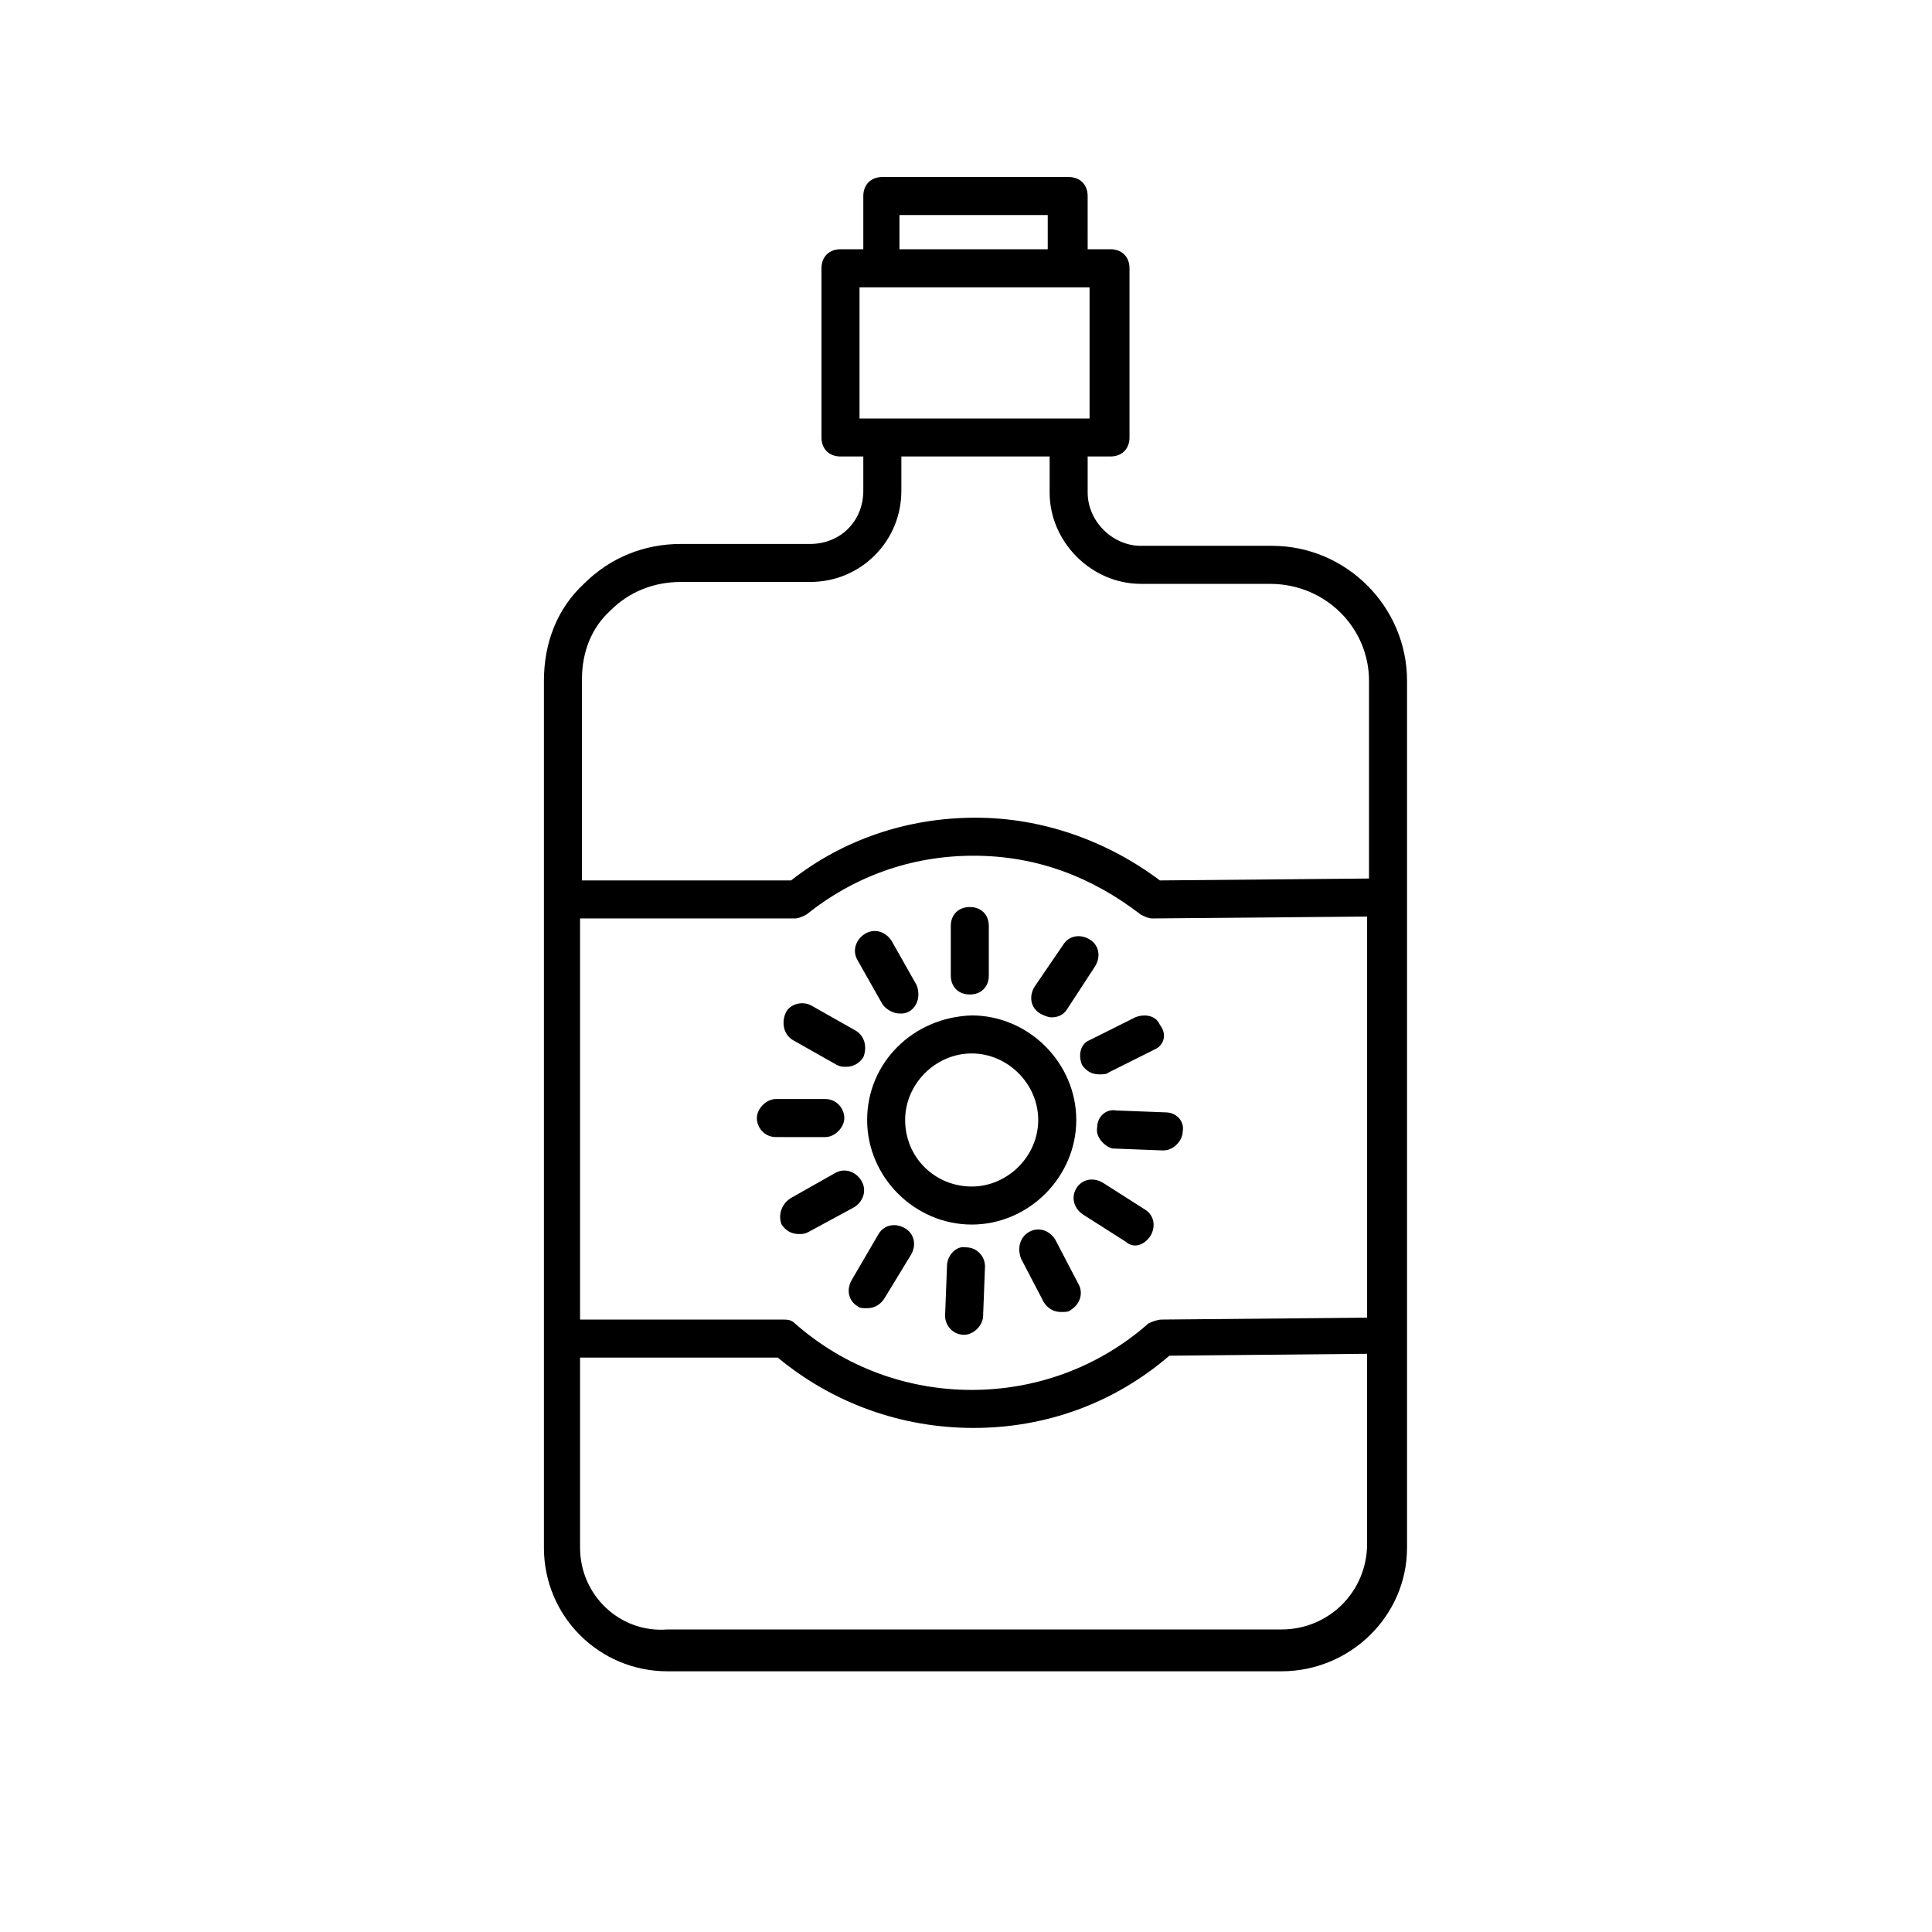 <?xml version="1.0" encoding="UTF-8"?>
<!-- Uploaded to: SVG Repo, www.svgrepo.com, Generator: SVG Repo Mixer Tools -->
<svg fill="#000000" width="800px" height="800px" version="1.1" viewBox="144 144 512 512" xmlns="http://www.w3.org/2000/svg">
 <g>
  <path d="m516.88 554.16v-229.74c0-19.648-16.121-35.77-35.77-35.77h-34.762c-7.559 0-14.105-6.551-14.105-14.105v-9.574h6.047c3.023 0 5.039-2.016 5.039-5.039v-44.84c0-3.023-2.016-5.039-5.039-5.039h-6.047l-0.004-14.102c0-3.023-2.016-5.039-5.039-5.039h-49.375c-3.023 0-5.039 2.016-5.039 5.039v14.105h-6.047c-3.023 0-5.039 2.016-5.039 5.039v44.84c0 3.023 2.016 5.039 5.039 5.039h6.047v9.07c0 4.031-1.512 7.559-4.031 10.078-2.519 2.519-6.047 4.031-10.078 4.031h-34.258c-9.574 0-18.641 3.527-25.695 10.578-7.055 6.551-10.578 15.617-10.578 25.695v229.74c0 18.137 14.609 32.746 32.746 32.746h162.73c18.145-0.008 33.258-14.617 33.258-32.754zm-219.16-166.76h56.93c1.008 0 2.016-0.504 3.023-1.008 12.594-10.078 27.711-15.617 44.336-15.617s31.234 5.543 44.336 15.617c1.008 0.504 2.016 1.008 3.023 1.008l56.93-0.504v106.3l-54.41 0.504c-1.008 0-2.519 0.504-3.527 1.008-13.098 11.586-29.727 17.633-46.855 17.633-17.129 0-33.754-6.047-46.855-17.633-1.008-1.008-2.016-1.008-3.527-1.008h-53.402zm0 166.76v-50.383h52.395c14.609 12.09 32.746 18.641 51.891 18.641s37.281-6.551 51.891-19.145l52.395-0.504v50.383c0 12.594-10.078 22.672-22.672 22.672h-162.72c-12.598 1.008-23.176-9.07-23.176-21.664zm123.94-344.1h-39.297v-9.07h39.297zm11.082 44.84h-60.961v-34.762h60.961zm74.059 69.523v52.395l-55.418 0.504c-14.105-10.578-31.234-16.625-48.871-16.625-17.633 0-34.762 5.543-48.871 16.625h-55.418l0.004-53.402c0-7.055 2.519-13.602 7.559-18.137 5.039-5.039 11.586-7.559 18.641-7.559h34.258c6.551 0 12.594-2.519 17.129-7.055s7.055-10.578 7.055-17.129v-9.07h39.297v9.574c0 13.098 11.082 24.184 24.184 24.184l34.258 0.004c14.609 0 26.195 11.586 26.195 25.691z"/>
  <path d="m373.8 440.81c0 15.113 12.594 27.711 27.711 27.711 15.113 0 27.711-12.594 27.711-27.711 0-15.113-12.594-27.711-27.711-27.711-15.621 0.504-27.711 12.594-27.711 27.711zm10.074 0c0-9.574 8.062-17.633 17.633-17.633 9.574 0 17.633 8.062 17.633 17.633 0 9.574-8.062 17.633-17.633 17.633-9.57 0-17.633-7.559-17.633-17.633z"/>
  <path d="m401.01 407.55c-3.023 0-5.039-2.016-5.039-5.039v-13.098c0-3.023 2.016-5.039 5.039-5.039 3.023 0 5.039 2.016 5.039 5.039v13.098c-0.004 3.023-2.019 5.039-5.039 5.039z"/>
  <path d="m384.88 412.09c-1.008 0.504-1.512 0.504-2.519 0.504-1.512 0-3.527-1.008-4.535-2.519l-6.551-11.586c-1.512-2.519-0.504-5.543 2.016-7.055 2.519-1.512 5.543-0.504 7.055 2.016l6.551 11.586c1.008 2.519 0.504 5.543-2.016 7.055z"/>
  <path d="m359.19 410.58 11.586 6.551c2.519 1.512 3.023 4.535 2.016 7.055-1.008 1.512-2.519 2.519-4.535 2.519-1.008 0-1.512 0-2.519-0.504l-11.586-6.551c-2.519-1.512-3.023-4.535-2.016-7.055 1.008-2.519 4.535-3.527 7.055-2.016z"/>
  <path d="m367.75 440.3c0 2.519-2.519 5.039-5.039 5.039l-13.098-0.004c-3.023 0-5.039-2.519-5.039-5.039s2.519-5.039 5.039-5.039h13.098c3.023 0.004 5.039 2.523 5.039 5.043z"/>
  <path d="m353.65 461.46 11.586-6.551c2.519-1.512 5.543-0.504 7.055 2.016 1.512 2.519 0.504 5.543-2.016 7.055l-12.09 6.547c-1.008 0.504-1.512 0.504-2.519 0.504-2.016 0-3.527-1.008-4.535-2.519-1.008-2.519 0-5.539 2.519-7.051z"/>
  <path d="m376.82 471.04c1.512-2.519 4.535-3.023 7.055-1.512 2.519 1.512 3.023 4.535 1.512 7.055l-7.055 11.586c-1.008 1.512-2.519 2.519-4.535 2.519-1.008 0-2.016 0-2.519-0.504-2.519-1.512-3.023-4.535-1.512-7.055z"/>
  <path d="m400 474.56c3.023 0 5.039 2.519 5.039 5.039l-0.504 13.098c0 2.519-2.519 5.039-5.039 5.039-3.023 0-5.039-2.519-5.039-5.039l0.504-13.098c0-3.023 2.519-5.543 5.039-5.039z"/>
  <path d="m416.62 470.53c2.519-1.512 5.543-0.504 7.055 2.016l6.047 11.586c1.512 2.519 0.504 5.543-2.016 7.055-0.504 0.504-1.512 0.504-2.519 0.504-2.016 0-3.527-1.008-4.535-2.519l-6.047-11.586c-1.008-2.519-0.504-5.543 2.016-7.055z"/>
  <path d="m429.22 458.95c1.512-2.519 4.535-3.023 7.055-1.512l11.082 7.055c2.519 1.512 3.023 4.535 1.512 7.055-1.008 1.512-2.519 2.519-4.031 2.519-1.008 0-2.016-0.504-2.519-1.008l-11.082-7.055c-2.519-1.516-3.527-4.535-2.016-7.055z"/>
  <path d="m434.76 442.82c0-3.023 2.519-5.039 5.039-4.535l13.098 0.504c3.023 0 5.039 2.519 4.535 5.039 0 2.519-2.519 5.039-5.039 5.039h-0.504l-13.098-0.504c-2.016-0.508-4.535-3.027-4.031-5.543z"/>
  <path d="m449.88 422.17-12.09 6.047c-0.504 0.504-1.512 0.504-2.519 0.504-2.016 0-3.527-1.008-4.535-2.519-1.008-2.519-0.504-5.543 2.016-6.551l12.09-6.047c2.519-1.008 5.543-0.504 6.551 2.016 2.016 2.519 1.008 5.543-1.512 6.551z"/>
  <path d="m426.7 411.59c-1.008 1.512-2.519 2.016-4.031 2.016-1.008 0-2.016-0.504-3.023-1.008-2.519-1.512-3.023-4.535-1.512-7.055l7.559-11.082c1.512-2.519 4.535-3.023 7.055-1.512 2.519 1.512 3.023 4.535 1.512 7.055z"/>
 </g>
</svg>